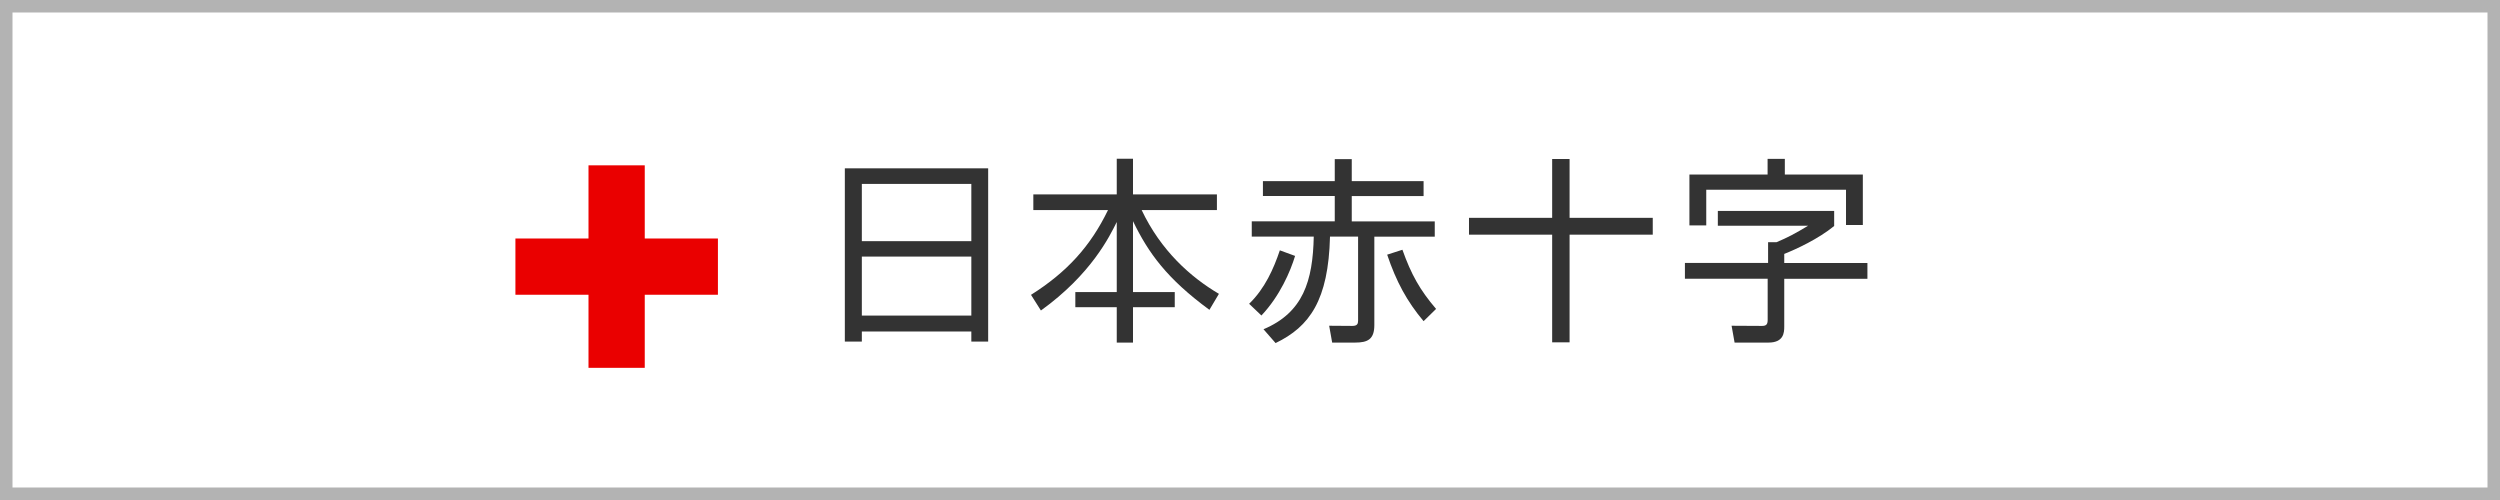 <?xml version="1.0" encoding="UTF-8"?><svg id="_レイヤー_1" xmlns="http://www.w3.org/2000/svg" width="300" height="60" viewBox="0 0 300 60"><defs><style>.cls-1{fill:#ea0000;}.cls-2{fill:#fff;}.cls-3{fill:#b3b3b3;}.cls-4{fill:#333;}.cls-5{fill:none;stroke:#fff;stroke-linecap:round;stroke-linejoin:round;stroke-width:4px;}</style></defs><rect class="cls-3" width="300" height="60"/><rect class="cls-2" x="1.5" y="1.5" width="297" height="57"/><rect class="cls-1" x="70.62" y="19.84" width="6.75" height="24.3"/><rect class="cls-1" x="61.85" y="28.62" width="24.3" height="6.75"/><path class="cls-5" d="m118.58,20.2v20.79h-2.02v-1.21h-13.14v1.21h-2.04v-20.79h17.2Zm-15.16,8.74h13.14v-6.87h-13.14v6.87Zm0,8.93h13.14v-7.08h-13.14v7.08Z"/><path class="cls-5" d="m134.01,23.33v-4.28h1.95v4.28h10.07v1.88h-9.03c2.3,4.85,5.84,8.03,9.27,10.05l-1.14,1.92c-5.11-3.75-7.32-6.82-9.17-10.64v8.51h5.01v1.81h-5.01v4.25h-1.95v-4.25h-4.97v-1.81h4.97v-8.41c-.86,1.73-3.06,6.27-9.1,10.62l-1.19-1.88c4.32-2.73,7.13-5.82,9.24-10.17h-8.96v-1.88h10Z"/><path class="cls-5" d="m149.9,36.45c1.88-1.81,2.95-4.23,3.68-6.41l1.83.67c-.55,1.83-1.83,4.82-4.04,7.15l-1.47-1.4Zm20.93-12.92h-8.62v3.04h9.96v1.83h-7.25v10.6c0,1.71-.78,2.11-2.3,2.11h-2.76l-.36-2.02,2.78.02c.57,0,.69-.24.69-.62v-10.1h-3.37c-.19,7.65-2.45,10.81-6.53,12.78l-1.45-1.66c4.75-2,5.92-5.77,6.03-11.12h-7.44v-1.83h9.96v-3.04h-8.62v-1.78h8.62v-2.64h2.04v2.64h8.62v1.78Zm-2.54,6.44c1.05,2.95,2.09,4.82,4.04,7.1l-1.5,1.47c-2-2.38-3.28-4.75-4.37-7.98l1.83-.59Z"/><path class="cls-5" d="m188.35,19.08v7.06h9.98v2.02h-9.98v12.92h-2.09v-12.92h-9.98v-2.02h9.98v-7.06h2.09Z"/><path class="cls-5" d="m220.1,25.31v1.81c-1.92,1.57-4.56,2.78-5.99,3.35v1.09h9.98v1.9h-9.98v5.73c0,.74-.07,1.92-1.9,1.92h-4.06l-.36-2.02,3.66.02c.55,0,.67-.24.67-.74v-4.92h-9.93v-1.9h9.98v-2.49h1.02c1.31-.55,2.21-1.02,3.78-1.97h-10.83v-1.78h13.97Zm-5.92-6.25v1.88h9.36v6.06h-2.02v-4.23h-16.77v4.28h-2.02v-6.11h9.38v-1.88h2.07Z"/><path class="cls-4" d="m118.58,20.2v20.79h-2.02v-1.21h-13.14v1.21h-2.04v-20.79h17.2Zm-15.16,8.74h13.14v-6.87h-13.14v6.87Zm0,8.93h13.14v-7.08h-13.14v7.08Z"/><path class="cls-4" d="m134.01,23.33v-4.28h1.95v4.28h10.07v1.88h-9.03c2.3,4.85,5.84,8.03,9.27,10.05l-1.14,1.92c-5.11-3.75-7.32-6.82-9.17-10.64v8.51h5.01v1.81h-5.01v4.25h-1.95v-4.25h-4.97v-1.81h4.97v-8.41c-.86,1.73-3.06,6.27-9.1,10.62l-1.19-1.88c4.32-2.73,7.13-5.82,9.24-10.17h-8.96v-1.88h10Z"/><path class="cls-4" d="m149.9,36.45c1.88-1.81,2.95-4.23,3.68-6.41l1.83.67c-.55,1.83-1.83,4.82-4.04,7.15l-1.47-1.4Zm20.93-12.92h-8.62v3.04h9.96v1.83h-7.25v10.6c0,1.71-.78,2.11-2.3,2.11h-2.76l-.36-2.02,2.78.02c.57,0,.69-.24.69-.62v-10.1h-3.37c-.19,7.65-2.45,10.81-6.53,12.78l-1.45-1.66c4.75-2,5.92-5.77,6.03-11.12h-7.44v-1.83h9.96v-3.04h-8.62v-1.78h8.62v-2.64h2.04v2.64h8.62v1.78Zm-2.54,6.44c1.05,2.95,2.09,4.82,4.04,7.1l-1.5,1.47c-2-2.38-3.28-4.75-4.37-7.98l1.83-.59Z"/><path class="cls-4" d="m188.35,19.08v7.06h9.98v2.02h-9.98v12.92h-2.09v-12.92h-9.98v-2.02h9.98v-7.06h2.09Z"/><path class="cls-4" d="m220.1,25.31v1.81c-1.92,1.57-4.56,2.78-5.99,3.35v1.09h9.98v1.9h-9.98v5.73c0,.74-.07,1.92-1.9,1.92h-4.06l-.36-2.02,3.66.02c.55,0,.67-.24.67-.74v-4.92h-9.93v-1.9h9.98v-2.49h1.02c1.31-.55,2.21-1.02,3.78-1.97h-10.83v-1.78h13.97Zm-5.92-6.25v1.88h9.36v6.06h-2.02v-4.23h-16.77v4.28h-2.02v-6.11h9.38v-1.88h2.07Z"/></svg>
